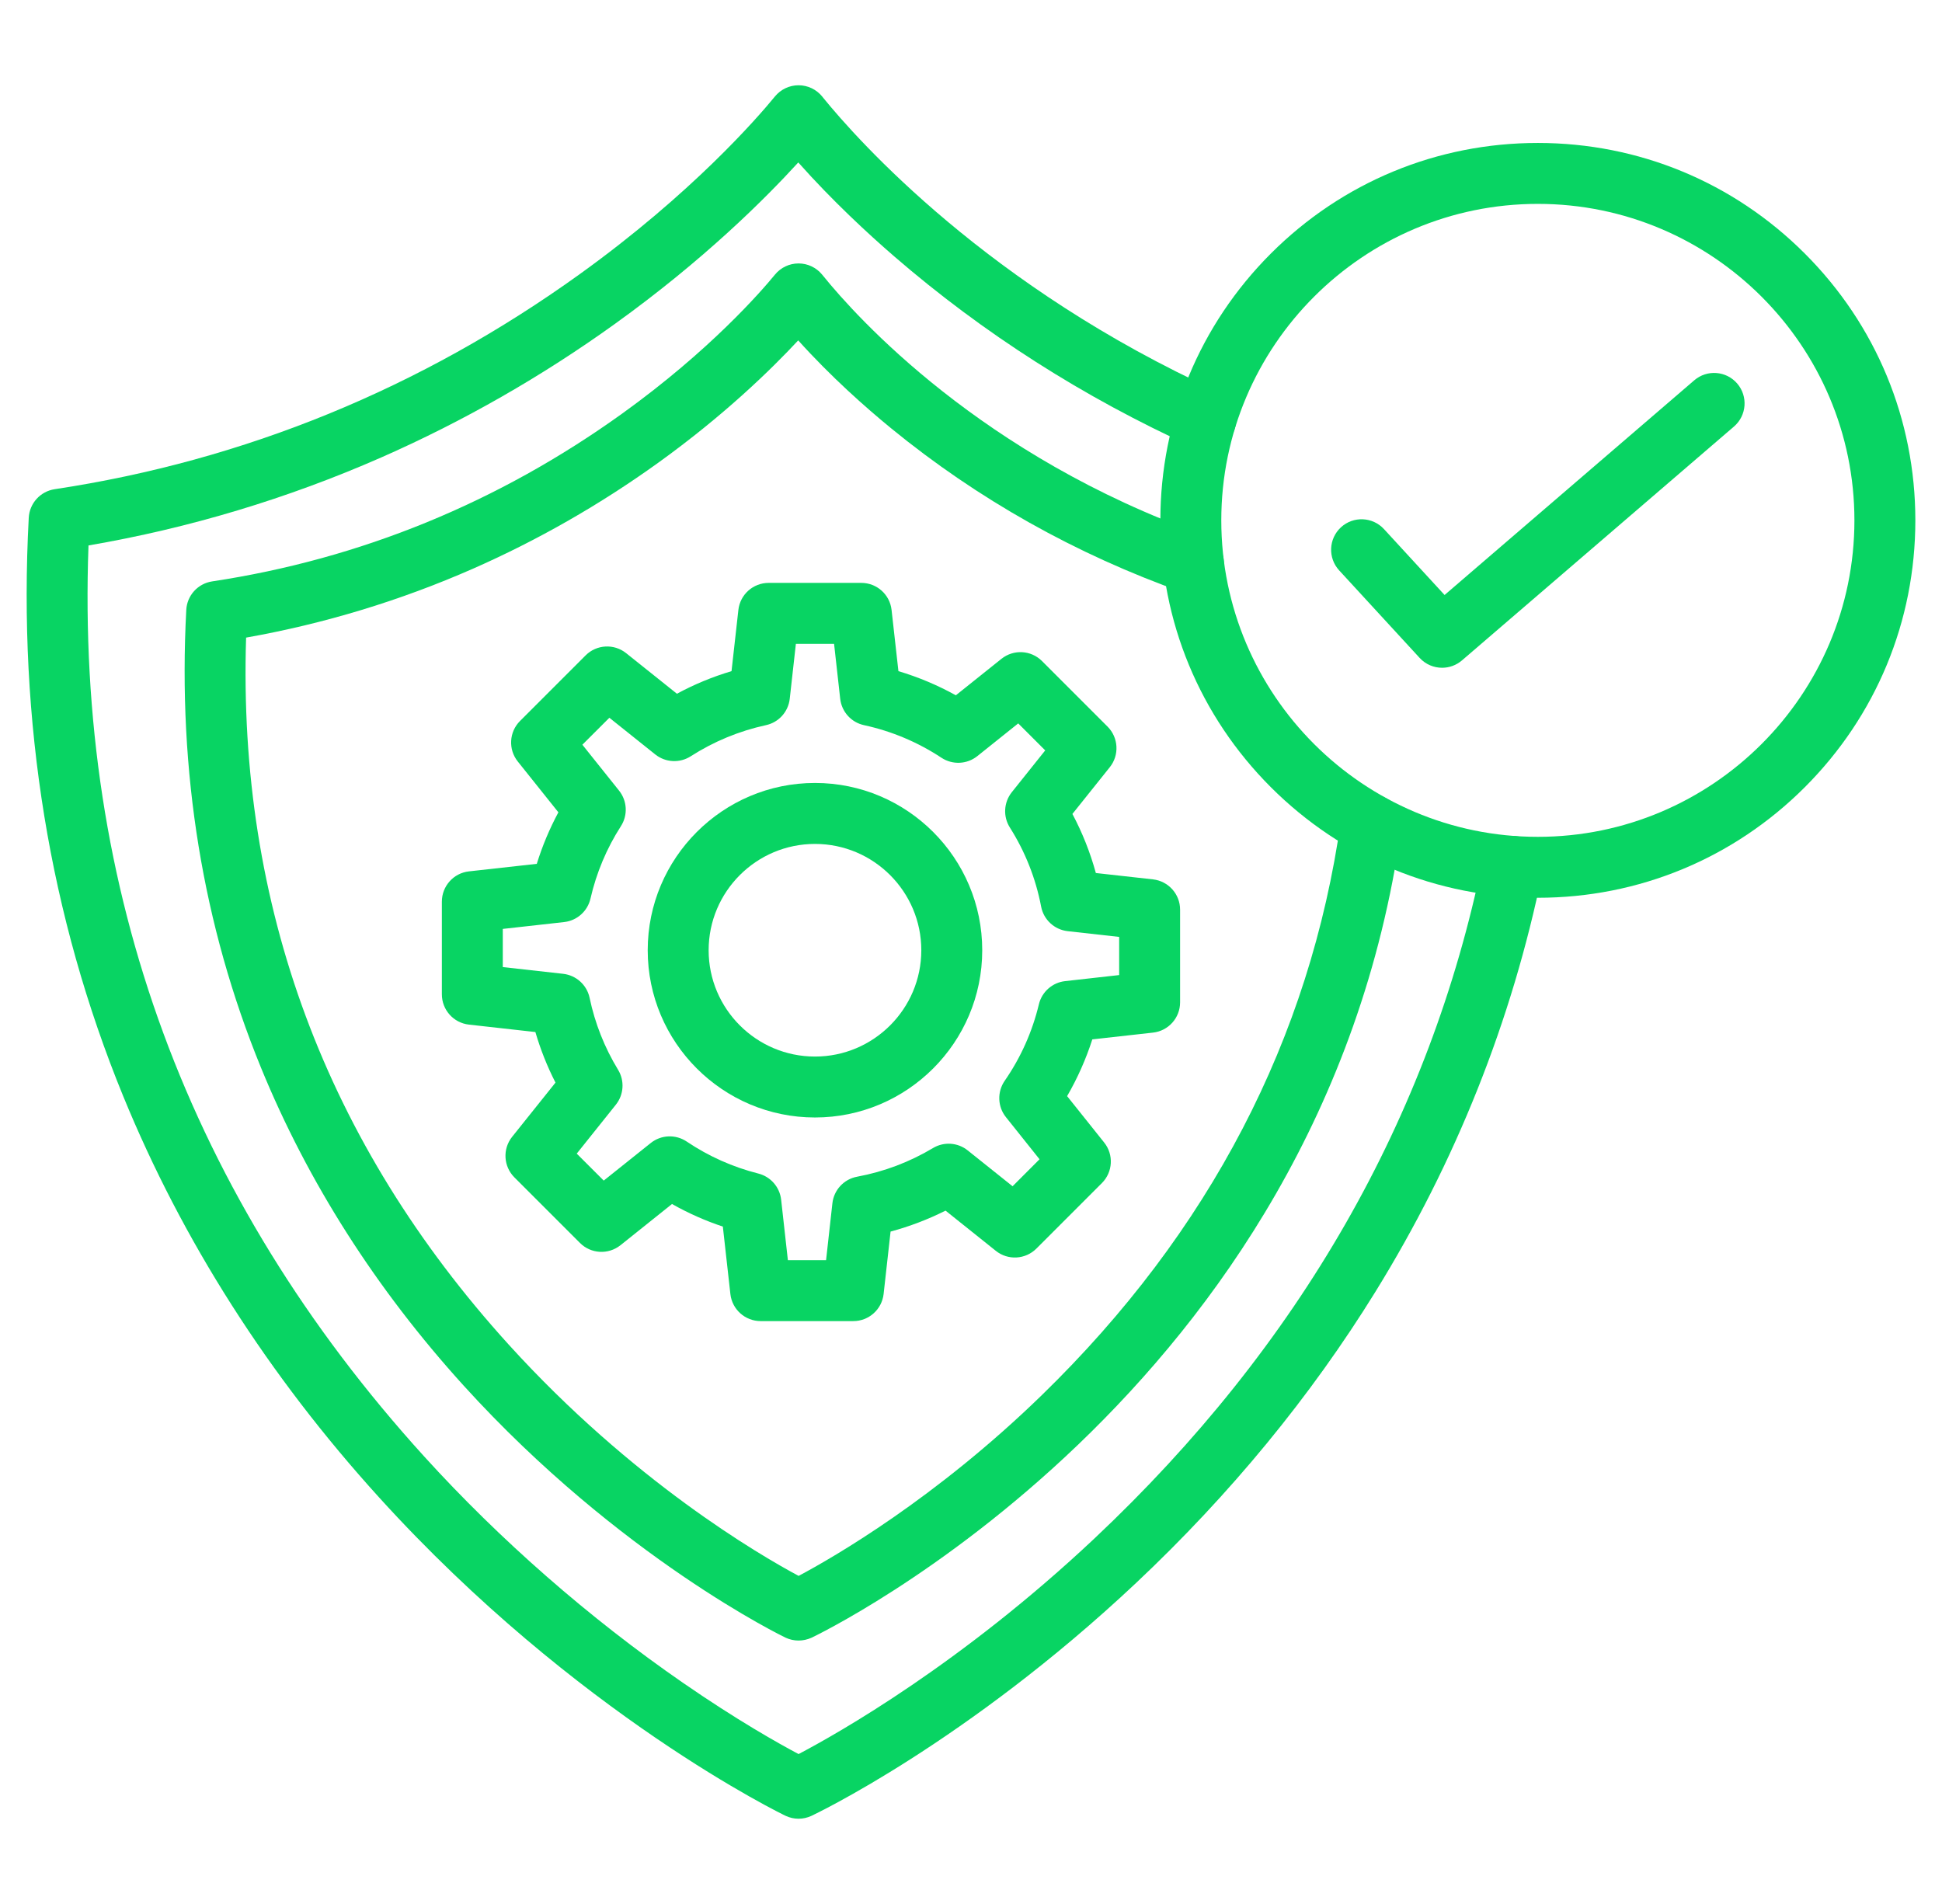 <svg width="51" height="50" viewBox="0 0 51 50" fill="none" xmlns="http://www.w3.org/2000/svg">
<g clip-path="url(#clip0_909_4441)">
<path d="M20.971 47.761C20.856 47.761 20.741 47.736 20.634 47.686C20.58 47.661 15.144 45.04 9.956 39.324C7.049 36.122 4.788 32.576 3.235 28.785C1.304 24.068 0.469 18.958 0.755 13.596C0.776 13.217 1.059 12.904 1.435 12.847C6.422 12.094 11.06 10.195 15.218 7.204C18.169 5.082 19.894 3.092 20.352 2.532C20.504 2.347 20.731 2.239 20.971 2.239C21.211 2.239 21.438 2.347 21.59 2.532L21.622 2.572C22.53 3.688 25.959 7.544 31.995 10.287C32.398 10.469 32.575 10.944 32.393 11.346C32.21 11.748 31.736 11.926 31.333 11.743C28.459 10.437 25.819 8.752 23.485 6.734C22.803 6.144 21.863 5.277 20.964 4.266C20.093 5.221 18.478 6.831 16.152 8.503C14.229 9.886 12.163 11.067 10.014 12.012C7.554 13.093 4.97 13.87 2.324 14.324C1.994 23.391 4.958 31.437 11.14 38.248C13.128 40.438 15.476 42.492 17.932 44.189C19.359 45.175 20.451 45.787 20.972 46.063C22.004 45.521 25.248 43.689 28.741 40.402C34.123 35.338 37.554 29.346 38.938 22.591C39.026 22.158 39.45 21.88 39.882 21.968C40.315 22.057 40.594 22.48 40.505 22.913C39.708 26.802 38.232 30.508 36.118 33.927C34.42 36.674 32.306 39.244 29.837 41.568C25.367 45.773 21.349 47.667 21.309 47.686C21.201 47.736 21.086 47.761 20.971 47.761Z" fill="#08D463"/>
<path d="M20.971 43.082C20.856 43.082 20.741 43.057 20.634 43.008C20.591 42.988 16.282 40.91 12.176 36.387C9.876 33.852 8.086 31.045 6.856 28.043C5.326 24.308 4.666 20.261 4.892 16.016C4.912 15.637 5.196 15.325 5.571 15.268C9.469 14.679 13.094 13.195 16.345 10.857C18.65 9.199 19.995 7.647 20.352 7.211C20.504 7.026 20.731 6.918 20.971 6.918C21.211 6.918 21.438 7.026 21.59 7.211L21.623 7.251C22.491 8.324 25.777 11.983 31.611 14.051C32.027 14.198 32.245 14.655 32.098 15.072C31.95 15.488 31.493 15.706 31.077 15.559C28.261 14.561 25.677 13.109 23.397 11.243C22.735 10.701 21.828 9.9 20.962 8.939C20.246 9.709 19.011 10.911 17.279 12.157C15.756 13.252 14.12 14.187 12.418 14.936C10.511 15.774 8.511 16.381 6.463 16.744C6.24 23.777 8.559 30.021 13.362 35.313C16.603 38.883 19.926 40.823 20.973 41.384C21.895 40.894 24.568 39.352 27.358 36.639C31.761 32.357 34.404 27.279 35.215 21.546C35.277 21.108 35.681 20.804 36.119 20.866C36.556 20.927 36.861 21.332 36.799 21.77C34.699 36.619 21.443 42.946 21.309 43.009C21.201 43.057 21.086 43.082 20.971 43.082Z" fill="#08D463"/>
<path d="M40.386 23.576C37.738 23.576 35.249 22.545 33.376 20.674C31.504 18.802 30.473 16.313 30.473 13.665C30.473 11.018 31.504 8.529 33.376 6.657C35.249 4.785 37.738 3.754 40.386 3.754C43.034 3.754 45.524 4.785 47.396 6.657C49.269 8.529 50.3 11.018 50.3 13.665C50.3 16.313 49.269 18.802 47.396 20.674C45.524 22.545 43.034 23.576 40.386 23.576ZM40.386 5.354C35.802 5.354 32.073 9.082 32.073 13.665C32.073 18.248 35.802 21.976 40.386 21.976C44.97 21.976 48.7 18.248 48.7 13.665C48.7 9.083 44.97 5.354 40.386 5.354Z" fill="#08D463"/>
<path d="M37.872 17.536C37.656 17.536 37.44 17.449 37.283 17.278L35.168 14.978C34.869 14.652 34.891 14.146 35.216 13.847C35.541 13.548 36.047 13.57 36.346 13.895L37.937 15.625L44.494 9.987C44.829 9.699 45.334 9.737 45.622 10.072C45.91 10.407 45.872 10.912 45.537 11.201L38.393 17.343C38.242 17.472 38.057 17.536 37.872 17.536Z" fill="#08D463"/>
<path d="M21.403 29.346C18.981 29.346 17.01 27.376 17.01 24.954C17.01 22.532 18.981 20.561 21.403 20.561C23.825 20.561 25.795 22.532 25.795 24.954C25.795 27.376 23.824 29.346 21.403 29.346ZM21.403 22.162C19.863 22.162 18.61 23.414 18.61 24.954C18.61 26.494 19.863 27.746 21.403 27.746C22.942 27.746 24.195 26.494 24.195 24.954C24.195 23.414 22.942 22.162 21.403 22.162Z" fill="#08D463"/>
<path d="M22.409 34.693H19.976C19.568 34.693 19.226 34.387 19.181 33.982L18.983 32.211C18.52 32.057 18.074 31.859 17.648 31.618L16.295 32.7C15.976 32.954 15.518 32.929 15.23 32.64L13.509 30.919C13.221 30.631 13.195 30.173 13.449 29.854L14.588 28.43C14.37 28.004 14.194 27.56 14.06 27.102L12.315 26.907C11.91 26.862 11.604 26.519 11.604 26.112V23.678C11.604 23.271 11.91 22.928 12.315 22.883L14.097 22.685C14.242 22.216 14.432 21.764 14.664 21.332L13.598 19.998C13.343 19.679 13.369 19.221 13.657 18.933L15.378 17.212C15.666 16.923 16.125 16.898 16.443 17.152L17.777 18.218C18.234 17.971 18.714 17.773 19.211 17.625L19.391 16.018C19.436 15.613 19.778 15.307 20.186 15.307H22.619C23.027 15.307 23.369 15.613 23.414 16.018L23.594 17.625C24.118 17.781 24.622 17.993 25.102 18.259L26.3 17.301C26.619 17.046 27.077 17.072 27.365 17.36L29.086 19.081C29.374 19.369 29.4 19.828 29.146 20.146L28.163 21.375C28.426 21.869 28.631 22.388 28.779 22.926L30.28 23.093C30.685 23.139 30.991 23.481 30.991 23.888V26.322C30.991 26.73 30.685 27.072 30.28 27.117L28.686 27.295C28.519 27.814 28.298 28.312 28.024 28.785L28.997 30.003C29.252 30.321 29.226 30.78 28.938 31.068L27.217 32.789C26.929 33.077 26.47 33.103 26.152 32.848L24.831 31.792C24.369 32.024 23.886 32.208 23.388 32.342L23.205 33.982C23.159 34.387 22.817 34.693 22.409 34.693ZM20.691 33.093H21.694L21.86 31.599C21.899 31.248 22.163 30.965 22.51 30.901C23.215 30.77 23.886 30.517 24.503 30.148C24.789 29.977 25.152 30.001 25.413 30.21L26.592 31.152L27.3 30.443L26.418 29.338C26.197 29.063 26.184 28.675 26.384 28.384C26.808 27.771 27.11 27.094 27.283 26.373C27.362 26.045 27.638 25.802 27.972 25.765L29.391 25.606V24.604L28.039 24.453C27.691 24.414 27.408 24.153 27.342 23.809C27.201 23.069 26.924 22.369 26.52 21.73C26.338 21.442 26.359 21.07 26.572 20.803L27.449 19.706L26.74 18.997L25.665 19.857C25.394 20.073 25.015 20.09 24.725 19.9C24.102 19.489 23.417 19.201 22.69 19.043C22.355 18.971 22.103 18.692 22.065 18.35L21.904 16.907H20.901L20.74 18.35C20.702 18.692 20.45 18.971 20.115 19.043C19.412 19.196 18.747 19.471 18.14 19.86C17.851 20.046 17.476 20.026 17.208 19.812L16.003 18.849L15.294 19.557L16.258 20.763C16.472 21.031 16.492 21.406 16.307 21.694C15.931 22.28 15.662 22.921 15.507 23.597C15.431 23.929 15.154 24.176 14.816 24.214L13.204 24.394V25.396L14.789 25.573C15.133 25.612 15.413 25.866 15.484 26.204C15.624 26.873 15.876 27.509 16.232 28.094C16.407 28.381 16.383 28.746 16.174 29.009L15.146 30.295L15.855 31.003L17.089 30.017C17.361 29.799 17.744 29.783 18.034 29.978C18.611 30.366 19.244 30.648 19.915 30.818C20.238 30.9 20.477 31.173 20.514 31.505L20.691 33.093Z" fill="#08D463"/>
</g>
<defs>
<clipPath id="clip0_909_4441">
<rect width="50" height="50" fill="white" transform="translate(0.5)"/>
</clipPath>
</defs>
</svg>
